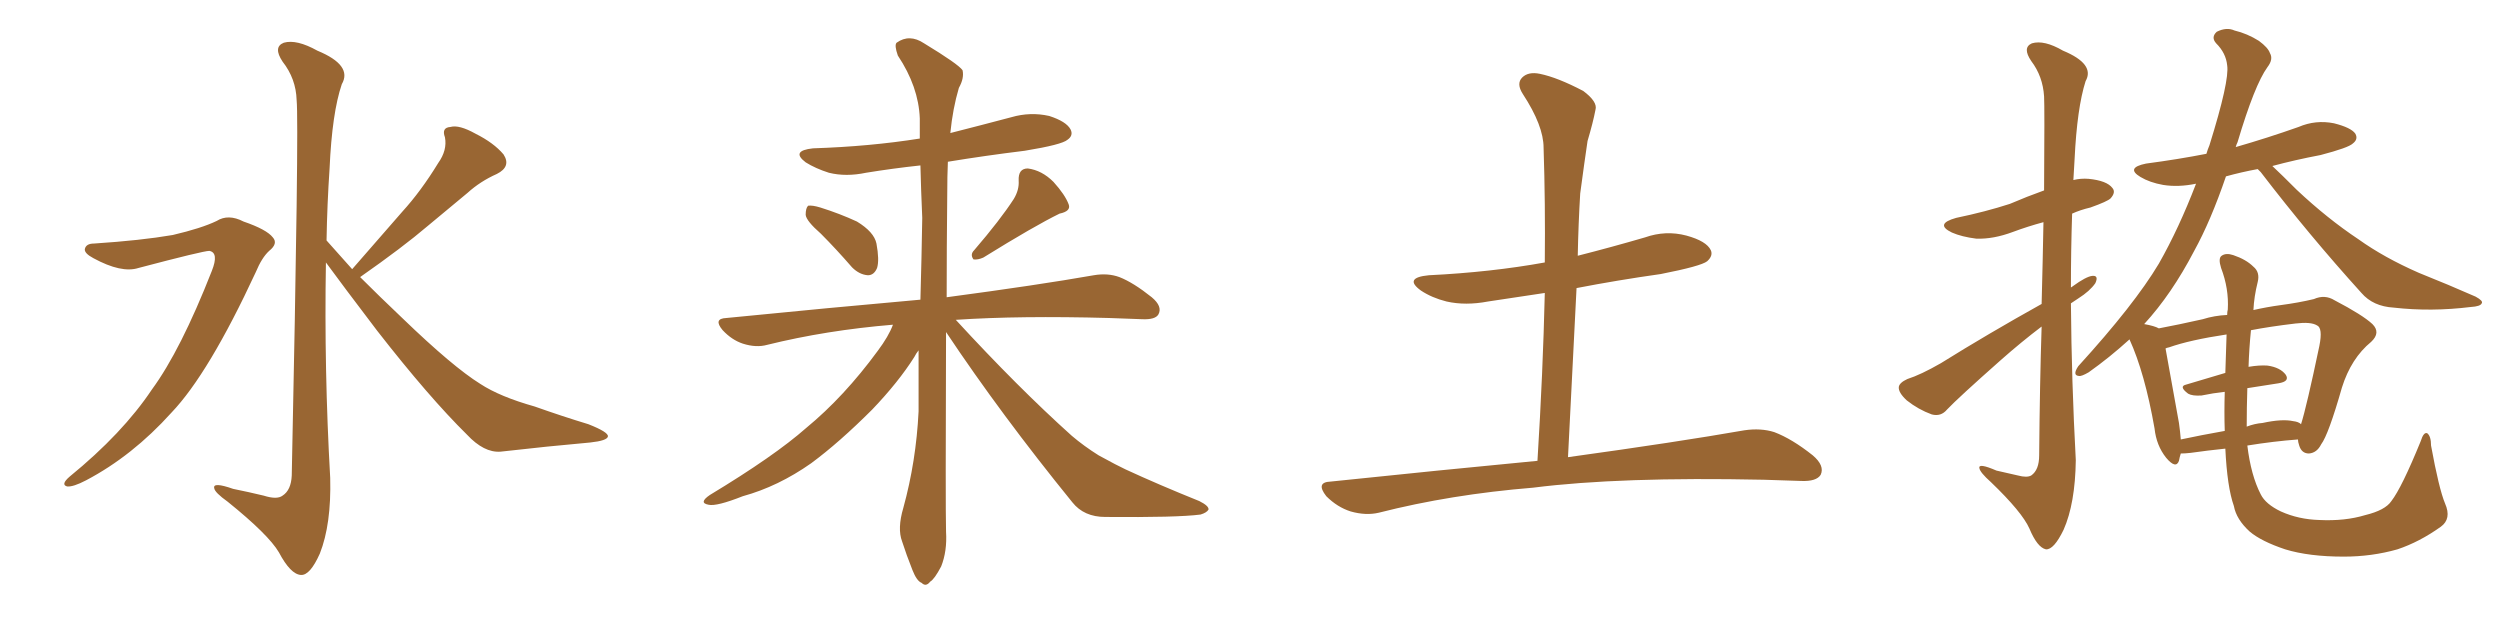 <svg xmlns="http://www.w3.org/2000/svg" xmlns:xlink="http://www.w3.org/1999/xlink" width="600" height="150"><path fill="#996633" padding="10" d="M22.56 58.45L22.56 58.45Q33.84 57.71 41.46 56.40L41.46 56.40Q48.34 54.79 52.00 53.03L52.00 53.03Q54.79 51.27 58.45 53.17L58.45 53.17Q64.01 55.08 65.48 56.98L65.48 56.98Q66.80 58.45 64.60 60.21L64.60 60.21Q62.84 61.82 61.38 65.33L61.38 65.33Q50.10 89.65 41.16 99.02L41.16 99.02Q31.79 109.42 20.65 115.28L20.65 115.28Q17.58 116.89 16.11 116.75L16.11 116.75Q14.50 116.31 16.70 114.40L16.70 114.40Q29.44 104.00 36.47 93.46L36.47 93.46Q43.36 84.08 50.83 65.04L50.83 65.04Q52.59 60.64 50.24 60.21L50.24 60.21Q48.78 60.21 33.25 64.31L33.25 64.31Q29.15 65.63 22.41 61.96L22.41 61.96Q20.21 60.79 20.36 59.77L20.36 59.77Q20.65 58.45 22.56 58.45ZM84.52 64.60L84.52 64.60L84.52 64.60Q90.82 57.42 96.53 50.83L96.53 50.83Q101.07 45.85 105.18 39.11L105.18 39.11Q107.37 36.04 106.79 32.96L106.79 32.96Q105.91 30.62 108.11 30.47L108.11 30.47Q110.16 29.88 114.11 32.08L114.11 32.08Q118.51 34.28 120.85 37.06L120.85 37.06Q122.75 39.99 119.24 41.75L119.24 41.75Q115.28 43.51 112.21 46.29L112.21 46.29Q107.67 50.10 102.69 54.20L102.69 54.20Q96.68 59.33 86.43 66.50L86.43 66.50Q90.97 71.04 96.68 76.46L96.68 76.46Q108.69 88.04 115.28 92.14L115.28 92.14Q119.97 95.21 128.32 97.56L128.32 97.56Q134.91 99.90 141.21 101.81L141.21 101.81Q146.04 103.71 145.90 104.74L145.90 104.74Q145.75 105.76 141.65 106.20L141.65 106.20Q131.69 107.08 120.12 108.40L120.12 108.40Q116.16 108.69 112.06 104.30L112.06 104.30Q102.98 95.36 90.53 79.39L90.53 79.39Q82.18 68.41 78.22 62.99L78.22 62.99Q77.78 88.77 79.25 114.70L79.25 114.70Q79.54 125.83 76.76 132.86L76.76 132.86Q74.41 138.13 72.22 137.99L72.22 137.99Q69.73 137.84 66.94 132.57L66.94 132.57Q64.45 128.32 54.64 120.41L54.64 120.41Q51.56 118.21 51.42 117.19L51.42 117.19Q50.98 115.58 55.96 117.33L55.96 117.33Q59.62 118.07 63.28 118.95L63.28 118.95Q66.50 119.97 67.82 118.95L67.82 118.95Q69.87 117.63 70.02 114.11L70.02 114.11Q71.78 29.74 71.19 24.02L71.19 24.02Q71.04 18.90 67.82 14.79L67.82 14.79Q65.48 11.28 68.12 10.25L68.12 10.25Q71.19 9.38 76.17 12.16L76.17 12.16Q84.67 15.67 82.03 20.21L82.03 20.21Q79.69 27.10 79.10 40.43L79.10 40.43Q78.52 48.93 78.37 57.71L78.37 57.71Q81.30 60.94 84.52 64.60ZM197.02 56.10L197.02 56.10Q193.51 53.03 193.36 51.56L193.36 51.56Q193.36 49.95 193.95 49.37L193.95 49.37Q194.97 49.22 196.88 49.80L196.88 49.80Q201.56 51.27 205.66 53.17L205.66 53.17Q209.77 55.66 210.35 58.45L210.35 58.45Q211.08 62.40 210.50 64.31L210.50 64.31Q209.77 66.06 208.30 66.06L208.30 66.06Q206.25 65.92 204.49 64.16L204.49 64.16Q200.68 59.77 197.02 56.10ZM243.31 47.75L243.31 47.75Q244.63 45.56 244.48 43.36L244.48 43.36Q244.34 40.43 246.68 40.43L246.68 40.43Q250.05 40.87 252.83 43.65L252.83 43.65Q255.62 46.73 256.49 49.07L256.49 49.07Q257.08 50.68 254.30 51.27L254.30 51.27Q248.29 54.20 235.99 61.82L235.99 61.82Q234.67 62.40 233.64 62.26L233.64 62.26Q232.76 61.08 233.79 60.06L233.79 60.06Q240.09 52.73 243.31 47.75ZM214.31 77.93L214.31 77.93L214.31 77.93Q198.34 79.25 184.13 82.76L184.13 82.76Q181.49 83.50 178.27 82.47L178.27 82.47Q175.63 81.59 173.44 79.25L173.44 79.25Q171.09 76.46 174.32 76.32L174.32 76.32Q199.37 73.83 220.90 71.92L220.90 71.92Q221.19 61.67 221.34 52.29L221.34 52.29Q221.04 45.56 220.90 39.70L220.90 39.70Q214.16 40.43 207.86 41.46L207.86 41.46Q203.03 42.48 198.93 41.46L198.93 41.46Q195.70 40.43 193.36 38.96L193.36 38.96Q189.70 36.18 195.12 35.60L195.12 35.60Q208.74 35.16 220.75 33.25L220.75 33.25Q220.75 30.76 220.75 28.42L220.75 28.42Q220.46 20.80 215.48 13.33L215.48 13.33Q214.60 10.84 215.19 10.25L215.19 10.25Q218.26 8.06 221.78 10.40L221.78 10.40Q229.98 15.38 231.01 16.85L231.01 16.85Q231.45 18.75 230.13 21.09L230.13 21.09Q228.66 26.07 228.08 31.93L228.08 31.93Q235.55 30.03 242.72 28.13L242.72 28.13Q247.27 26.81 251.81 27.83L251.81 27.83Q255.91 29.15 256.93 31.05L256.93 31.05Q257.67 32.52 256.20 33.54L256.20 33.54Q254.88 34.72 245.95 36.18L245.95 36.18Q236.43 37.35 227.49 38.82L227.49 38.82Q227.34 42.33 227.34 46.44L227.34 46.44Q227.20 59.91 227.20 71.34L227.20 71.34Q249.17 68.41 262.50 66.06L262.50 66.06Q265.87 65.48 268.65 66.50L268.65 66.50Q272.02 67.82 276.42 71.34L276.42 71.34Q279.05 73.54 278.03 75.44L278.03 75.44Q277.29 76.76 274.07 76.61L274.07 76.61Q270.26 76.46 266.16 76.32L266.16 76.32Q244.78 75.73 229.39 76.76L229.39 76.76Q244.34 93.02 257.23 104.59L257.23 104.59Q260.16 107.08 263.67 109.28L263.67 109.28Q268.21 111.77 270.12 112.65L270.12 112.65Q278.03 116.31 287.84 120.26L287.84 120.26Q290.19 121.44 290.04 122.31L290.04 122.31Q289.60 123.05 288.13 123.49L288.13 123.49Q282.57 124.22 265.28 124.07L265.28 124.07Q260.16 124.07 257.37 120.56L257.37 120.56Q240.23 99.46 227.05 79.69L227.05 79.69Q226.90 121.73 227.05 127.59L227.05 127.59Q227.34 132.28 225.88 135.94L225.88 135.94Q224.27 139.01 223.24 139.60L223.24 139.60Q222.22 140.92 221.19 139.89L221.19 139.89Q220.02 139.45 218.99 136.82L218.99 136.82Q217.53 133.15 216.50 129.93L216.50 129.93Q215.33 126.86 216.80 121.88L216.80 121.88Q219.87 110.74 220.46 98.73L220.46 98.73Q220.46 91.26 220.46 84.08L220.46 84.08Q219.87 84.81 219.43 85.69L219.43 85.69Q215.63 91.70 209.33 98.29L209.33 98.29Q201.42 106.20 194.68 111.18L194.68 111.18Q186.77 116.75 178.27 119.09L178.27 119.09Q171.97 121.58 170.07 121.14L170.07 121.14Q167.58 120.70 170.36 118.80L170.36 118.80Q185.89 109.42 193.51 102.69L193.51 102.69Q202.59 95.21 210.64 84.23L210.64 84.23Q213.28 80.71 214.31 77.93ZM368.99 110.60L368.99 110.60L368.99 110.60Q370.31 89.36 370.75 70.31L370.75 70.31Q363.87 71.34 357.13 72.36L357.13 72.36Q351.71 73.39 347.17 72.36L347.17 72.36Q343.65 71.48 341.02 69.73L341.02 69.73Q336.77 66.65 342.92 66.06L342.92 66.06Q357.86 65.33 370.75 62.99L370.75 62.99Q370.90 48.78 370.46 35.45L370.46 35.45Q370.46 30.18 365.48 22.56L365.48 22.56Q363.87 20.07 365.33 18.60L365.33 18.60Q366.80 17.14 369.58 17.72L369.58 17.72Q373.83 18.60 379.98 21.83L379.98 21.83Q383.50 24.46 382.91 26.37L382.91 26.37Q382.32 29.44 381.01 33.84L381.01 33.84Q380.27 38.82 379.25 46.44L379.25 46.44Q378.81 53.76 378.66 61.38L378.66 61.38Q386.72 59.33 394.78 56.98L394.78 56.98Q399.76 55.22 404.74 56.54L404.74 56.54Q409.57 57.86 410.60 60.06L410.60 60.06Q411.18 61.38 409.72 62.70L409.72 62.70Q408.25 63.87 398.58 65.77L398.58 65.77Q388.18 67.24 378.37 69.14L378.37 69.14Q377.34 88.92 376.32 109.72L376.32 109.72Q402.83 106.05 418.65 103.27L418.65 103.27Q422.61 102.69 425.83 103.71L425.83 103.71Q430.08 105.32 435.06 109.28L435.06 109.28Q437.99 111.77 436.96 113.96L436.96 113.96Q435.94 115.58 432.28 115.43L432.28 115.43Q428.17 115.28 423.34 115.14L423.34 115.14Q388.77 114.40 367.97 117.04L367.97 117.04Q348.19 118.65 330.91 123.05L330.91 123.05Q327.83 123.78 324.17 122.75L324.17 122.75Q320.95 121.73 318.31 119.09L318.31 119.09Q315.67 115.72 319.34 115.58L319.34 115.58Q346.00 112.79 368.99 110.60ZM489.99 78.37L489.99 78.37Q485.16 82.03 480.18 86.43L480.18 86.43Q469.92 95.51 467.29 98.29L467.29 98.29Q465.82 100.05 463.62 99.46L463.62 99.46Q460.40 98.29 457.62 96.09L457.62 96.09Q455.57 94.19 455.71 92.87L455.71 92.87Q455.86 91.85 457.76 90.97L457.76 90.97Q460.99 89.94 465.82 87.16L465.82 87.16Q477.10 80.13 489.99 72.95L489.99 72.95Q490.28 61.82 490.43 53.32L490.43 53.32Q486.62 54.35 483.11 55.66L483.11 55.66Q478.42 57.42 474.32 57.28L474.32 57.28Q470.80 56.84 468.46 55.81L468.46 55.81Q464.21 53.76 469.48 52.29L469.48 52.29Q476.51 50.83 482.37 48.93L482.37 48.93Q486.47 47.17 490.58 45.70L490.58 45.70Q490.72 25.49 490.58 23.14L490.58 23.14Q490.28 18.31 487.50 14.65L487.50 14.65Q485.30 11.43 487.65 10.40L487.65 10.40Q490.58 9.52 495.12 12.16L495.12 12.16Q502.88 15.38 500.54 19.48L500.54 19.48Q498.49 25.93 497.90 38.23L497.90 38.23Q497.75 40.58 497.61 43.21L497.61 43.21Q499.37 42.77 501.27 42.92L501.27 42.92Q505.66 43.36 506.98 45.12L506.98 45.12Q507.86 46.14 506.54 47.61L506.54 47.61Q505.81 48.34 501.71 49.80L501.71 49.80Q499.22 50.39 497.31 51.27L497.31 51.27Q497.02 60.06 497.02 68.99L497.02 68.99Q497.31 68.85 497.46 68.70L497.46 68.70Q500.68 66.36 502.15 66.21L502.15 66.21Q503.76 66.06 502.88 67.97L502.88 67.97Q501.56 69.87 498.78 71.63L498.78 71.63Q497.90 72.22 497.02 72.80L497.02 72.80Q497.17 91.55 498.19 110.45L498.19 110.45Q498.05 120.85 495.26 127.15L495.26 127.15Q492.92 131.98 491.02 131.84L491.02 131.84Q488.96 131.40 487.06 126.86L487.06 126.86Q485.30 122.90 477.83 115.72L477.83 115.72Q475.20 113.38 475.05 112.35L475.05 112.35Q474.76 111.04 479.15 112.94L479.15 112.94Q481.64 113.53 484.28 114.11L484.28 114.11Q486.47 114.70 487.50 114.11L487.50 114.11Q489.40 112.79 489.40 109.28L489.40 109.28Q489.55 91.99 489.99 78.37ZM573.93 120.26L573.93 120.26Q576.42 117.04 580.96 105.91L580.96 105.91Q581.69 103.56 582.57 104.00L582.57 104.00Q583.45 104.74 583.45 106.93L583.45 106.93Q585.35 117.33 586.82 120.85L586.82 120.85Q588.43 124.51 585.79 126.42L585.79 126.42Q580.66 130.08 575.39 131.84L575.39 131.84Q569.24 133.59 562.50 133.59L562.50 133.59Q554.15 133.59 548.44 131.84L548.44 131.84Q542.72 129.93 539.94 127.59L539.94 127.59Q536.72 124.66 536.13 121.44L536.13 121.44Q534.52 116.89 534.08 107.67L534.08 107.67Q529.83 108.11 525.73 108.69L525.73 108.69Q524.41 108.84 523.39 108.84L523.39 108.84Q523.10 109.72 522.95 110.60L522.95 110.60Q522.22 112.65 519.87 109.86L519.87 109.86Q517.53 106.93 517.09 102.83L517.09 102.83Q514.75 89.50 511.08 81.45L511.08 81.45Q506.25 85.84 501.27 89.36L501.27 89.36Q499.51 90.38 498.93 90.23L498.93 90.23Q497.31 90.09 498.78 87.89L498.78 87.89Q512.26 73.10 518.12 63.28L518.12 63.28Q522.95 54.79 527.05 44.09L527.05 44.09Q522.80 44.97 519.14 44.38L519.14 44.38Q515.92 43.80 513.72 42.48L513.72 42.48Q510.06 40.28 515.04 39.26L515.04 39.26Q522.80 38.23 529.54 36.91L529.54 36.91Q529.83 35.89 530.27 34.86L530.27 34.86Q535.11 19.34 534.52 15.67L534.52 15.67Q534.23 12.74 531.88 10.40L531.88 10.40Q530.57 8.94 532.03 7.62L532.03 7.62Q534.38 6.45 536.28 7.32L536.28 7.32Q539.36 8.06 542.14 9.81L542.14 9.81Q544.34 11.43 544.78 12.74L544.78 12.74Q545.65 14.21 544.19 16.11L544.19 16.11Q541.11 20.36 537.01 34.13L537.01 34.13Q536.72 34.72 536.57 35.30L536.57 35.30Q544.19 33.11 551.66 30.47L551.66 30.47Q555.76 28.71 560.16 29.59L560.16 29.59Q564.26 30.62 565.28 32.08L565.28 32.08Q566.02 33.40 564.70 34.42L564.70 34.42Q563.67 35.45 556.93 37.21L556.93 37.21Q550.78 38.38 545.36 39.84L545.36 39.84Q547.56 41.89 551.22 45.56L551.22 45.56Q558.54 52.44 566.02 57.42L566.02 57.42Q572.17 61.82 580.52 65.48L580.52 65.48Q587.84 68.41 594.14 71.19L594.14 71.19Q596.04 72.22 595.61 72.80L595.61 72.80Q595.31 73.54 592.97 73.68L592.97 73.68Q583.45 74.85 574.51 73.83L574.51 73.83Q569.53 73.54 566.75 70.31L566.75 70.31Q554.15 56.40 542.58 41.31L542.58 41.31Q541.99 40.72 541.85 40.58L541.85 40.58Q537.89 41.31 534.23 42.33L534.23 42.33Q530.57 53.03 526.61 60.21L526.61 60.21Q521.19 70.61 514.60 77.78L514.60 77.78Q517.09 78.22 518.12 78.81L518.12 78.81Q522.80 77.93 528.66 76.61L528.66 76.61Q531.45 75.73 534.52 75.59L534.52 75.59Q534.52 74.85 534.67 74.27L534.67 74.27Q534.96 69.29 533.06 64.31L533.06 64.31Q532.32 61.96 533.20 61.38L533.20 61.38Q534.23 60.64 535.99 61.23L535.99 61.23Q539.06 62.26 540.82 64.01L540.82 64.01Q542.43 65.33 541.85 67.68L541.85 67.68Q540.97 71.19 540.82 74.41L540.82 74.41Q544.04 73.68 547.27 73.24L547.27 73.24Q551.66 72.66 555.32 71.78L555.32 71.78Q557.96 70.61 560.30 72.07L560.30 72.07Q567.04 75.59 569.38 77.78L569.38 77.78Q571.44 79.83 569.09 82.03L569.09 82.03Q564.26 85.99 562.06 93.02L562.06 93.02Q558.84 104.30 557.08 106.64L557.08 106.64Q556.05 108.69 554.15 108.84L554.15 108.84Q552.39 108.84 551.81 106.93L551.81 106.93Q551.51 106.05 551.51 105.47L551.51 105.47Q545.65 105.91 539.36 106.93L539.36 106.93Q540.23 114.11 542.58 118.65L542.58 118.65Q543.75 121.00 547.41 122.75L547.41 122.75Q551.66 124.66 556.64 124.80L556.64 124.80Q562.79 125.10 567.63 123.63L567.63 123.63Q572.46 122.46 573.93 120.26ZM534.08 89.50L534.08 89.50Q534.23 85.11 534.38 80.27L534.38 80.27Q525.59 81.59 520.61 83.35L520.61 83.35Q519.87 83.50 519.73 83.64L519.73 83.64Q520.61 88.62 522.95 101.51L522.95 101.51Q523.24 103.56 523.39 105.47L523.39 105.47Q528.22 104.44 533.94 103.42L533.94 103.42Q533.79 99.02 533.94 94.04L533.94 94.04Q531.15 94.34 528.37 94.92L528.37 94.92Q526.17 95.07 525.15 94.48L525.15 94.48Q522.80 92.72 524.71 92.29L524.71 92.29Q529.10 90.97 534.08 89.50ZM539.36 93.16L539.36 93.16L539.36 93.16Q539.21 97.85 539.21 102.39L539.21 102.39Q541.11 101.66 543.02 101.51L543.02 101.51Q547.71 100.49 550.34 101.07L550.34 101.07Q551.66 101.22 552.25 101.81L552.25 101.81Q553.56 97.71 556.64 83.06L556.64 83.06Q557.52 78.66 556.05 78.08L556.05 78.08Q554.59 77.20 550.93 77.64L550.93 77.64Q544.78 78.37 540.23 79.25L540.23 79.25Q539.79 83.64 539.65 88.04L539.65 88.04Q542.29 87.60 544.19 87.74L544.19 87.74Q547.27 88.18 548.58 89.94L548.58 89.94Q549.61 91.55 546.83 91.99L546.83 91.99Q543.02 92.58 539.36 93.16Z"/></svg>